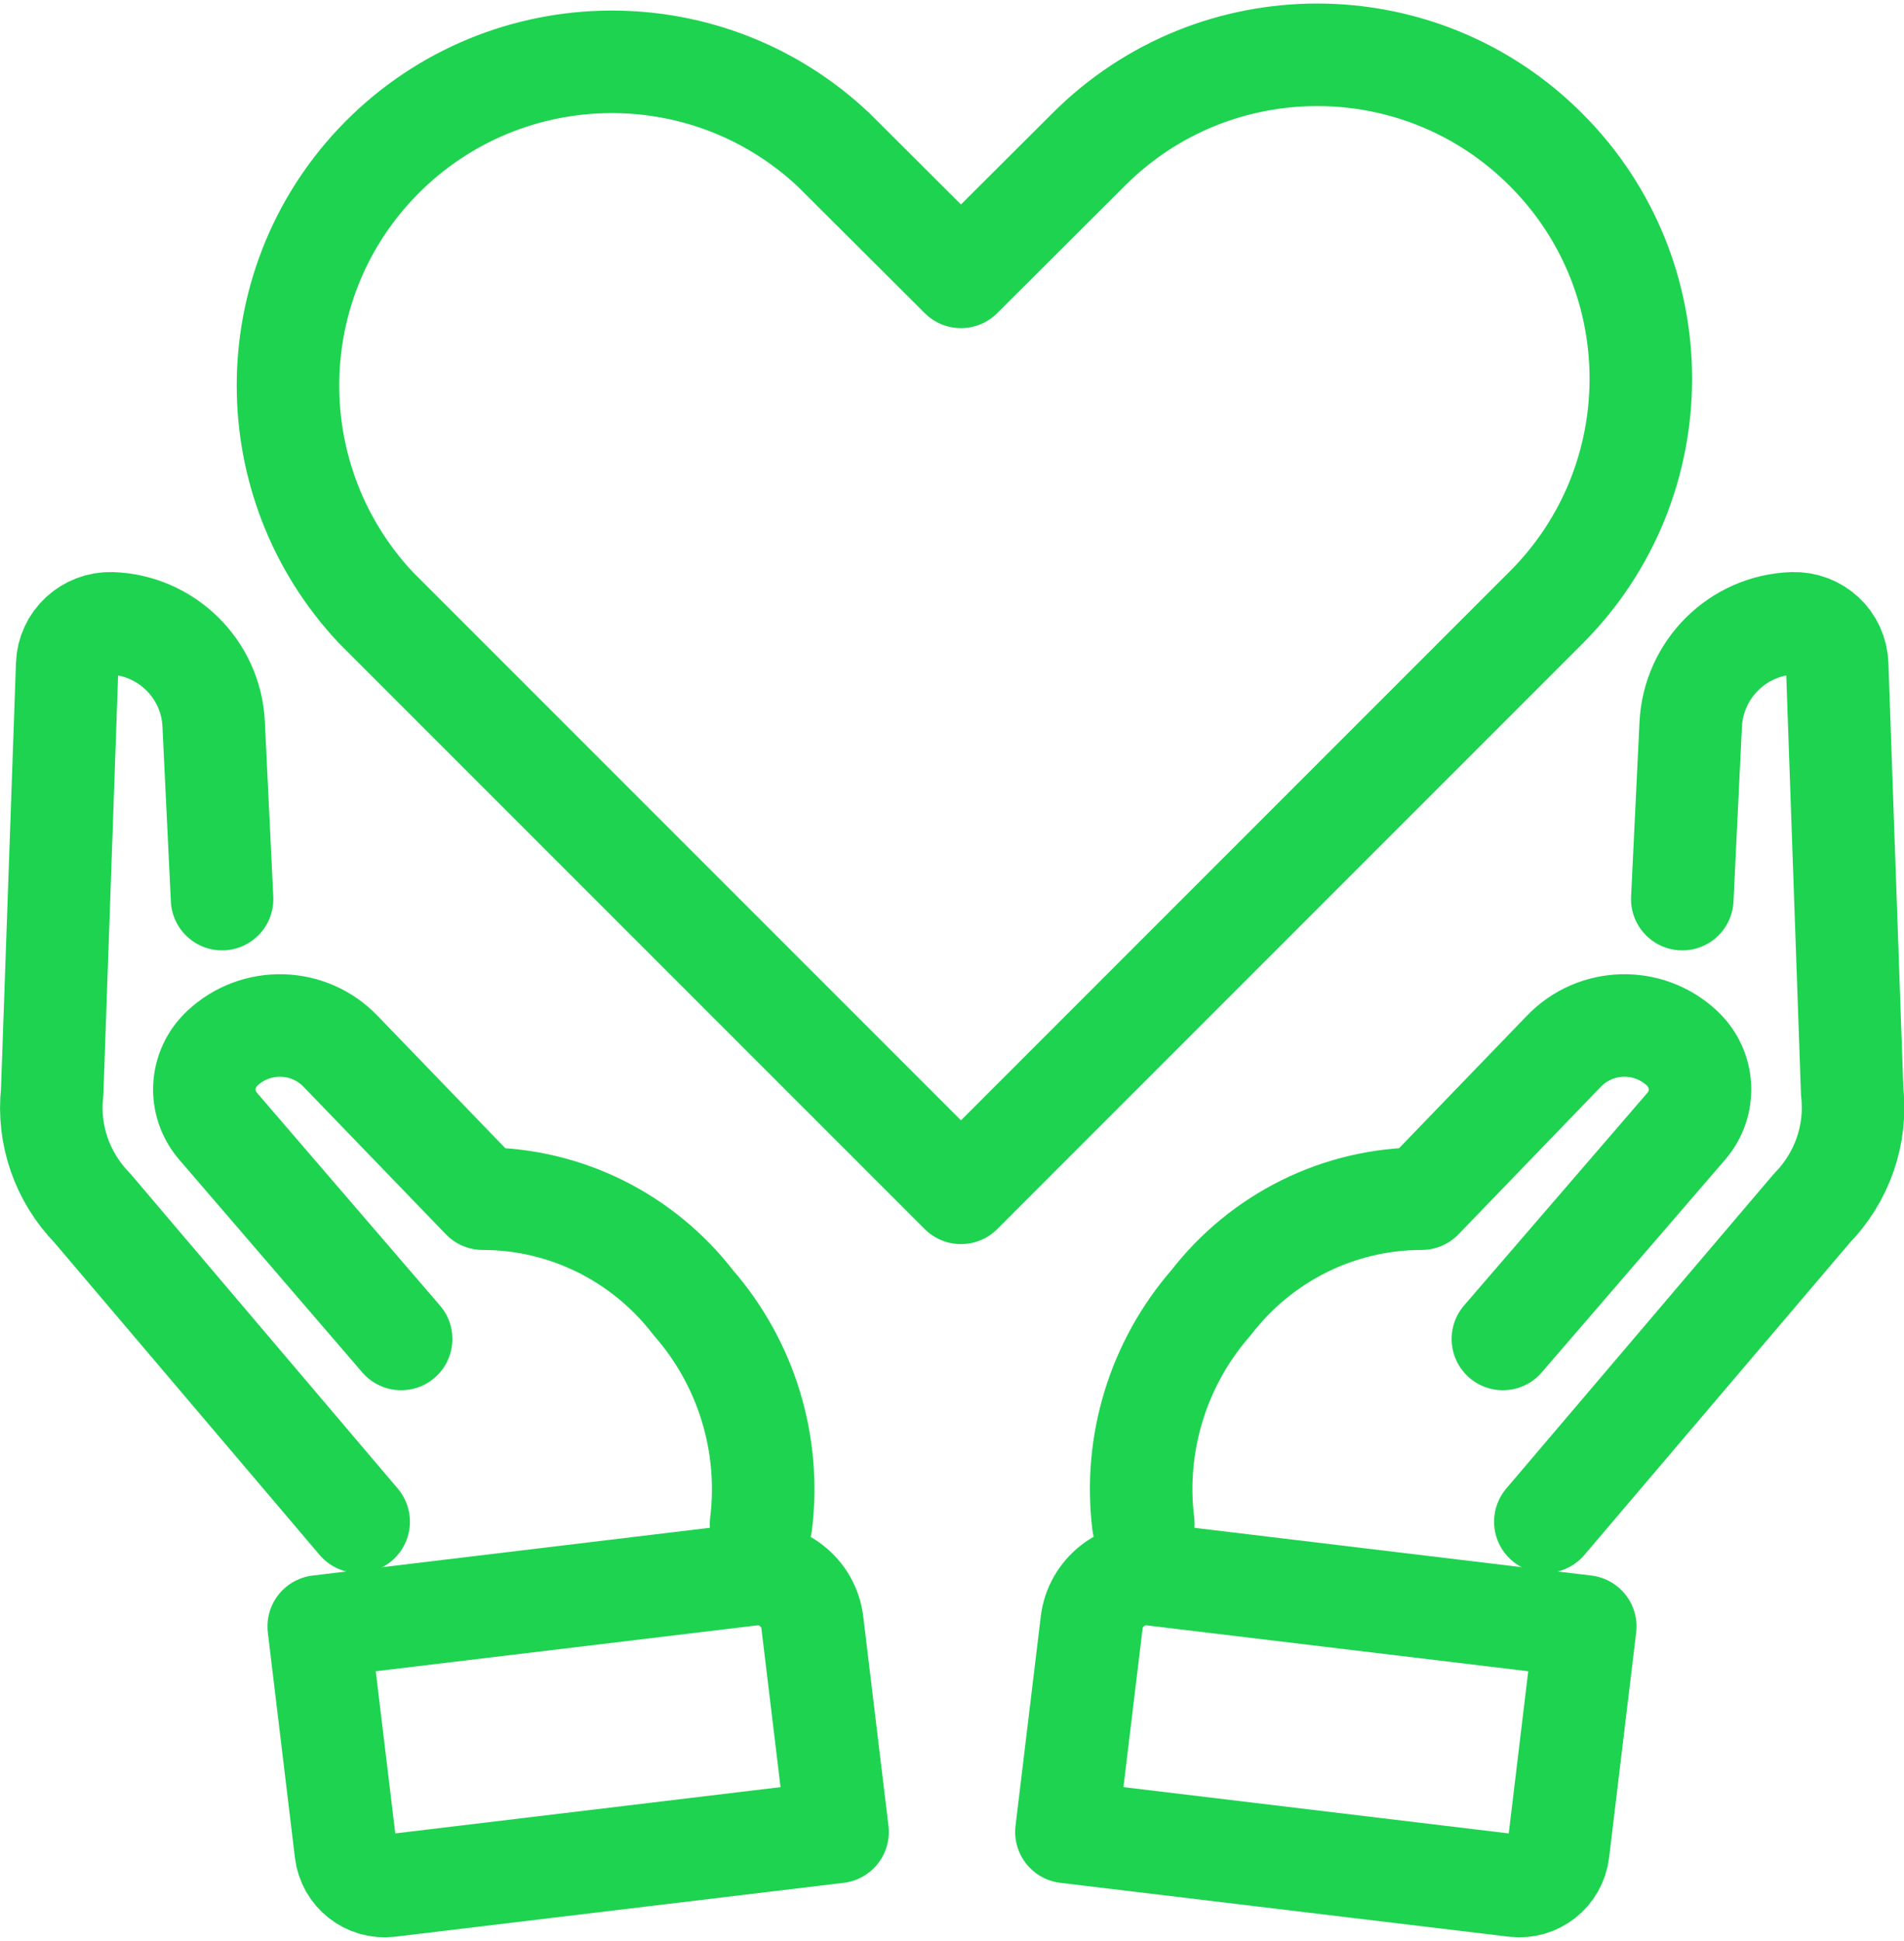 <svg width="52" height="53" viewBox="0 0 52 53" fill="none" xmlns="http://www.w3.org/2000/svg">
<g clip-path="url(#clip0_2688_4330)">
<path d="M42.225 4.09C38.785 0.64 33.195 0.63 29.745 4.07C29.745 4.07 29.735 4.08 29.725 4.09L26.245 7.56L22.765 4.09C19.205 0.74 13.615 0.92 10.265 4.47C7.065 7.87 7.065 13.18 10.265 16.59L26.245 32.57L38.745 20.07L42.225 16.59C45.675 13.14 45.675 7.54 42.225 4.09Z" stroke="#1ED350" stroke-width="2.8" stroke-linecap="round" stroke-linejoin="round"/>
<path d="M41.365 51.49L29.125 50.02L29.815 44.3C29.915 43.48 30.665 42.89 31.485 42.99L43.295 44.41L42.555 50.56C42.485 51.14 41.955 51.56 41.375 51.49H41.365Z" stroke="#1ED350" stroke-width="2.8" stroke-linecap="round" stroke-linejoin="round"/>
<path d="M42.205 41.55L49.485 32.99C50.305 32.15 50.715 30.99 50.585 29.82L50.175 18.15C50.155 17.5 49.615 17 48.965 17.02C47.465 17.07 46.255 18.27 46.175 19.77L45.945 24.55" stroke="#1ED350" stroke-width="2.8" stroke-linecap="round" stroke-linejoin="round"/>
<path d="M41.045 36.56L46.055 30.75C46.595 30.12 46.545 29.19 45.935 28.62C45.015 27.76 43.575 27.8 42.705 28.71L38.825 32.73C36.575 32.73 34.455 33.78 33.075 35.57C31.625 37.23 30.955 39.43 31.225 41.61" stroke="#1ED350" stroke-width="2.8" stroke-linecap="round" stroke-linejoin="round"/>
<path d="M10.635 51.49L22.875 50.02L22.185 44.3C22.085 43.48 21.335 42.89 20.515 42.99L8.705 44.41L9.445 50.56C9.515 51.14 10.045 51.56 10.625 51.49H10.635Z" stroke="#1ED350" stroke-width="2.8" stroke-linecap="round" stroke-linejoin="round"/>
<path d="M9.795 41.55L2.525 32.99C1.705 32.15 1.295 30.99 1.425 29.82L1.835 18.15C1.855 17.5 2.405 17 3.045 17.02C4.545 17.07 5.765 18.27 5.835 19.77L6.065 24.55" stroke="#1ED350" stroke-width="2.8" stroke-linecap="round" stroke-linejoin="round"/>
<path d="M10.955 36.56L5.955 30.75C5.415 30.12 5.465 29.19 6.075 28.62C6.995 27.76 8.435 27.8 9.305 28.71L13.185 32.73C15.435 32.73 17.555 33.78 18.935 35.57C20.385 37.23 21.055 39.43 20.785 41.61" stroke="#1ED350" stroke-width="2.8" stroke-linecap="round" stroke-linejoin="round"/>
</g>
<defs>
<clipPath id="clip0_2688_4330">
<rect width="52.01" height="52.8" fill="white" transform="translate(-0.005 0.1)"/>
</clipPath>
</defs>
</svg>
